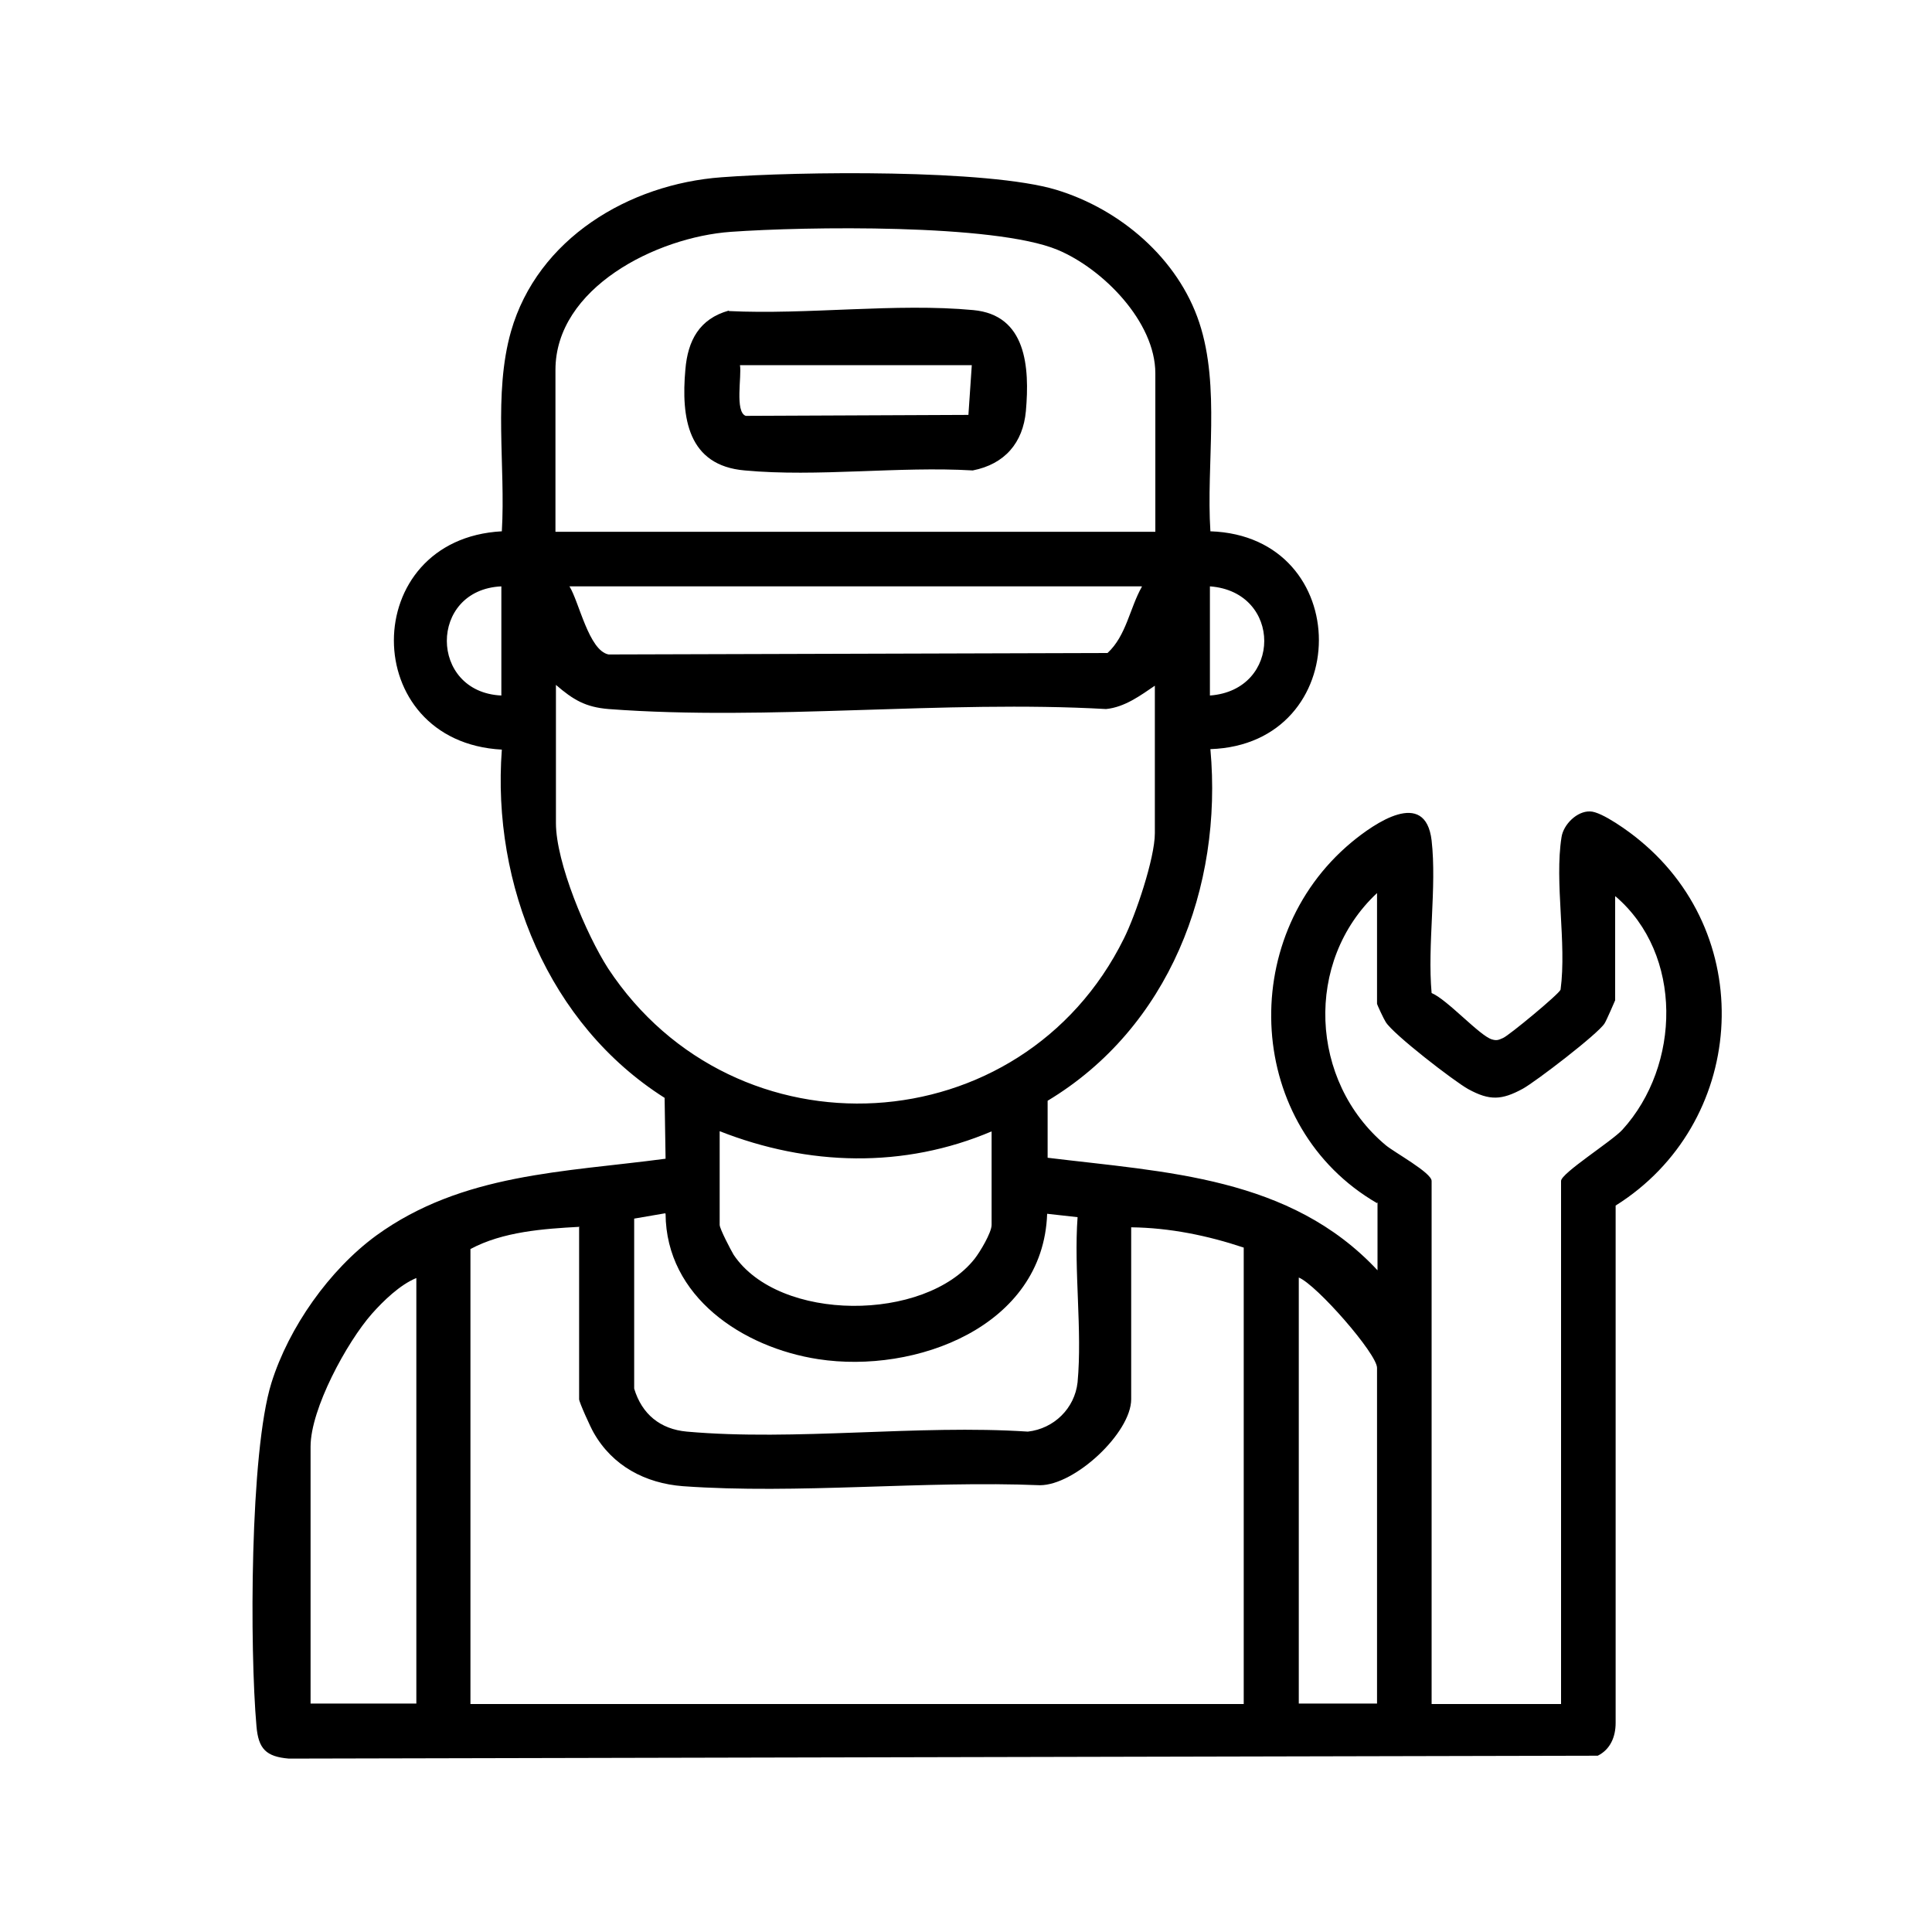 <?xml version="1.0" encoding="UTF-8"?>
<svg id="Capa_1" data-name="Capa 1" xmlns="http://www.w3.org/2000/svg" viewBox="0 0 40 40">
  <path d="M28.51,24.91c-2.71-1.57-2.93-5.47-.53-7.47.47-.39,1.53-1.13,1.66-.04.11.97-.09,2.16,0,3.16.32.13,1,.89,1.25.96.1.03.14.01.23-.03.12-.05,1.16-.91,1.19-1,.13-.97-.13-2.22.02-3.16.04-.26.32-.54.59-.53.24,0,.83.43,1.03.6,2.48,2.04,2.18,5.88-.5,7.56v10.71c0,.29-.11.55-.37.68l-27.1.06c-.47-.04-.63-.2-.67-.67-.14-1.58-.14-5.67.31-7.11.36-1.15,1.2-2.34,2.17-3.05,1.78-1.29,3.89-1.31,5.99-1.59l-.02-1.26c-2.4-1.52-3.58-4.41-3.37-7.21-2.98-.16-2.98-4.36,0-4.52.08-1.35-.18-2.84.19-4.14.55-1.92,2.44-3.05,4.36-3.19,1.58-.12,5.51-.17,6.93.26,1.32.4,2.52,1.42,2.96,2.75s.14,2.92.23,4.32c3,.1,2.99,4.41,0,4.51.26,2.87-.86,5.77-3.37,7.28v1.18c2.45.3,5.02.39,6.83,2.33v-1.41ZM23.92,11.01v-3.28c0-1.07-1.09-2.17-2.03-2.56-1.31-.54-5.22-.48-6.76-.37s-3.63,1.16-3.63,2.86v3.35h12.41ZM10.38,12.14c-1.51.07-1.5,2.19,0,2.26v-2.26ZM23.64,12.14h-11.85c.2.32.4,1.33.81,1.41l10.33-.03c.39-.36.46-.93.71-1.37ZM25.05,14.4c1.5-.11,1.5-2.15,0-2.26v2.26ZM23.92,14.19c-.31.21-.63.45-1.02.49-3.35-.19-6.98.25-10.3,0-.48-.04-.73-.19-1.09-.5v2.86c0,.82.63,2.31,1.08,3.01,2.63,3.99,8.57,3.65,10.68-.62.24-.48.64-1.66.64-2.18v-3.07ZM33.44,18.56v2.15s-.18.42-.22.48c-.14.22-1.42,1.2-1.69,1.35-.44.24-.69.25-1.13.01-.29-.16-1.56-1.14-1.71-1.39-.04-.06-.18-.36-.18-.38v-2.29c-1.51,1.41-1.4,3.9.18,5.22.18.15.95.57.95.74v10.83h2.68v-10.83c0-.16,1.05-.82,1.27-1.06,1.21-1.33,1.26-3.63-.14-4.83ZM20.54,23.42c-1.83.78-3.81.72-5.64,0v1.94c0,.08.23.52.29.62.94,1.4,3.96,1.39,4.99.08.11-.14.35-.54.35-.7v-1.94ZM13.77,25.12l-.64.11v3.52c.16.53.54.84,1.09.89,2.25.2,4.78-.15,7.06,0,.54-.06.97-.48,1.03-1.02.1-1.08-.08-2.32,0-3.42l-.63-.07c-.08,2.34-2.73,3.32-4.74,3.01-1.56-.24-3.15-1.29-3.16-3.01ZM12,25.4c-.75.04-1.59.1-2.26.46v9.42h16.01v-9.45c-.75-.25-1.53-.41-2.33-.42v3.56c0,.69-1.16,1.78-1.89,1.78-2.4-.1-5.01.19-7.39.02-.78-.06-1.46-.42-1.85-1.11-.06-.1-.3-.63-.3-.69v-3.56ZM8.62,26.46c-.34.14-.68.47-.92.74-.52.59-1.27,1.97-1.27,2.75v5.32h2.19v-8.82ZM28.51,35.27v-6.95c0-.29-1.25-1.72-1.62-1.87v8.82h1.62Z"/>
  <path d="M15.09,6.44c1.62.08,3.47-.17,5.06-.02,1.1.1,1.17,1.18,1.09,2.09-.06.66-.44,1.1-1.1,1.23-1.53-.09-3.22.14-4.72,0-1.18-.1-1.32-1.09-1.23-2.09.05-.6.29-1.05.9-1.22ZM20.12,7.56h-4.8c.04.22-.11.97.12,1.05l4.61-.02.07-1.03Z"/>
</svg>
